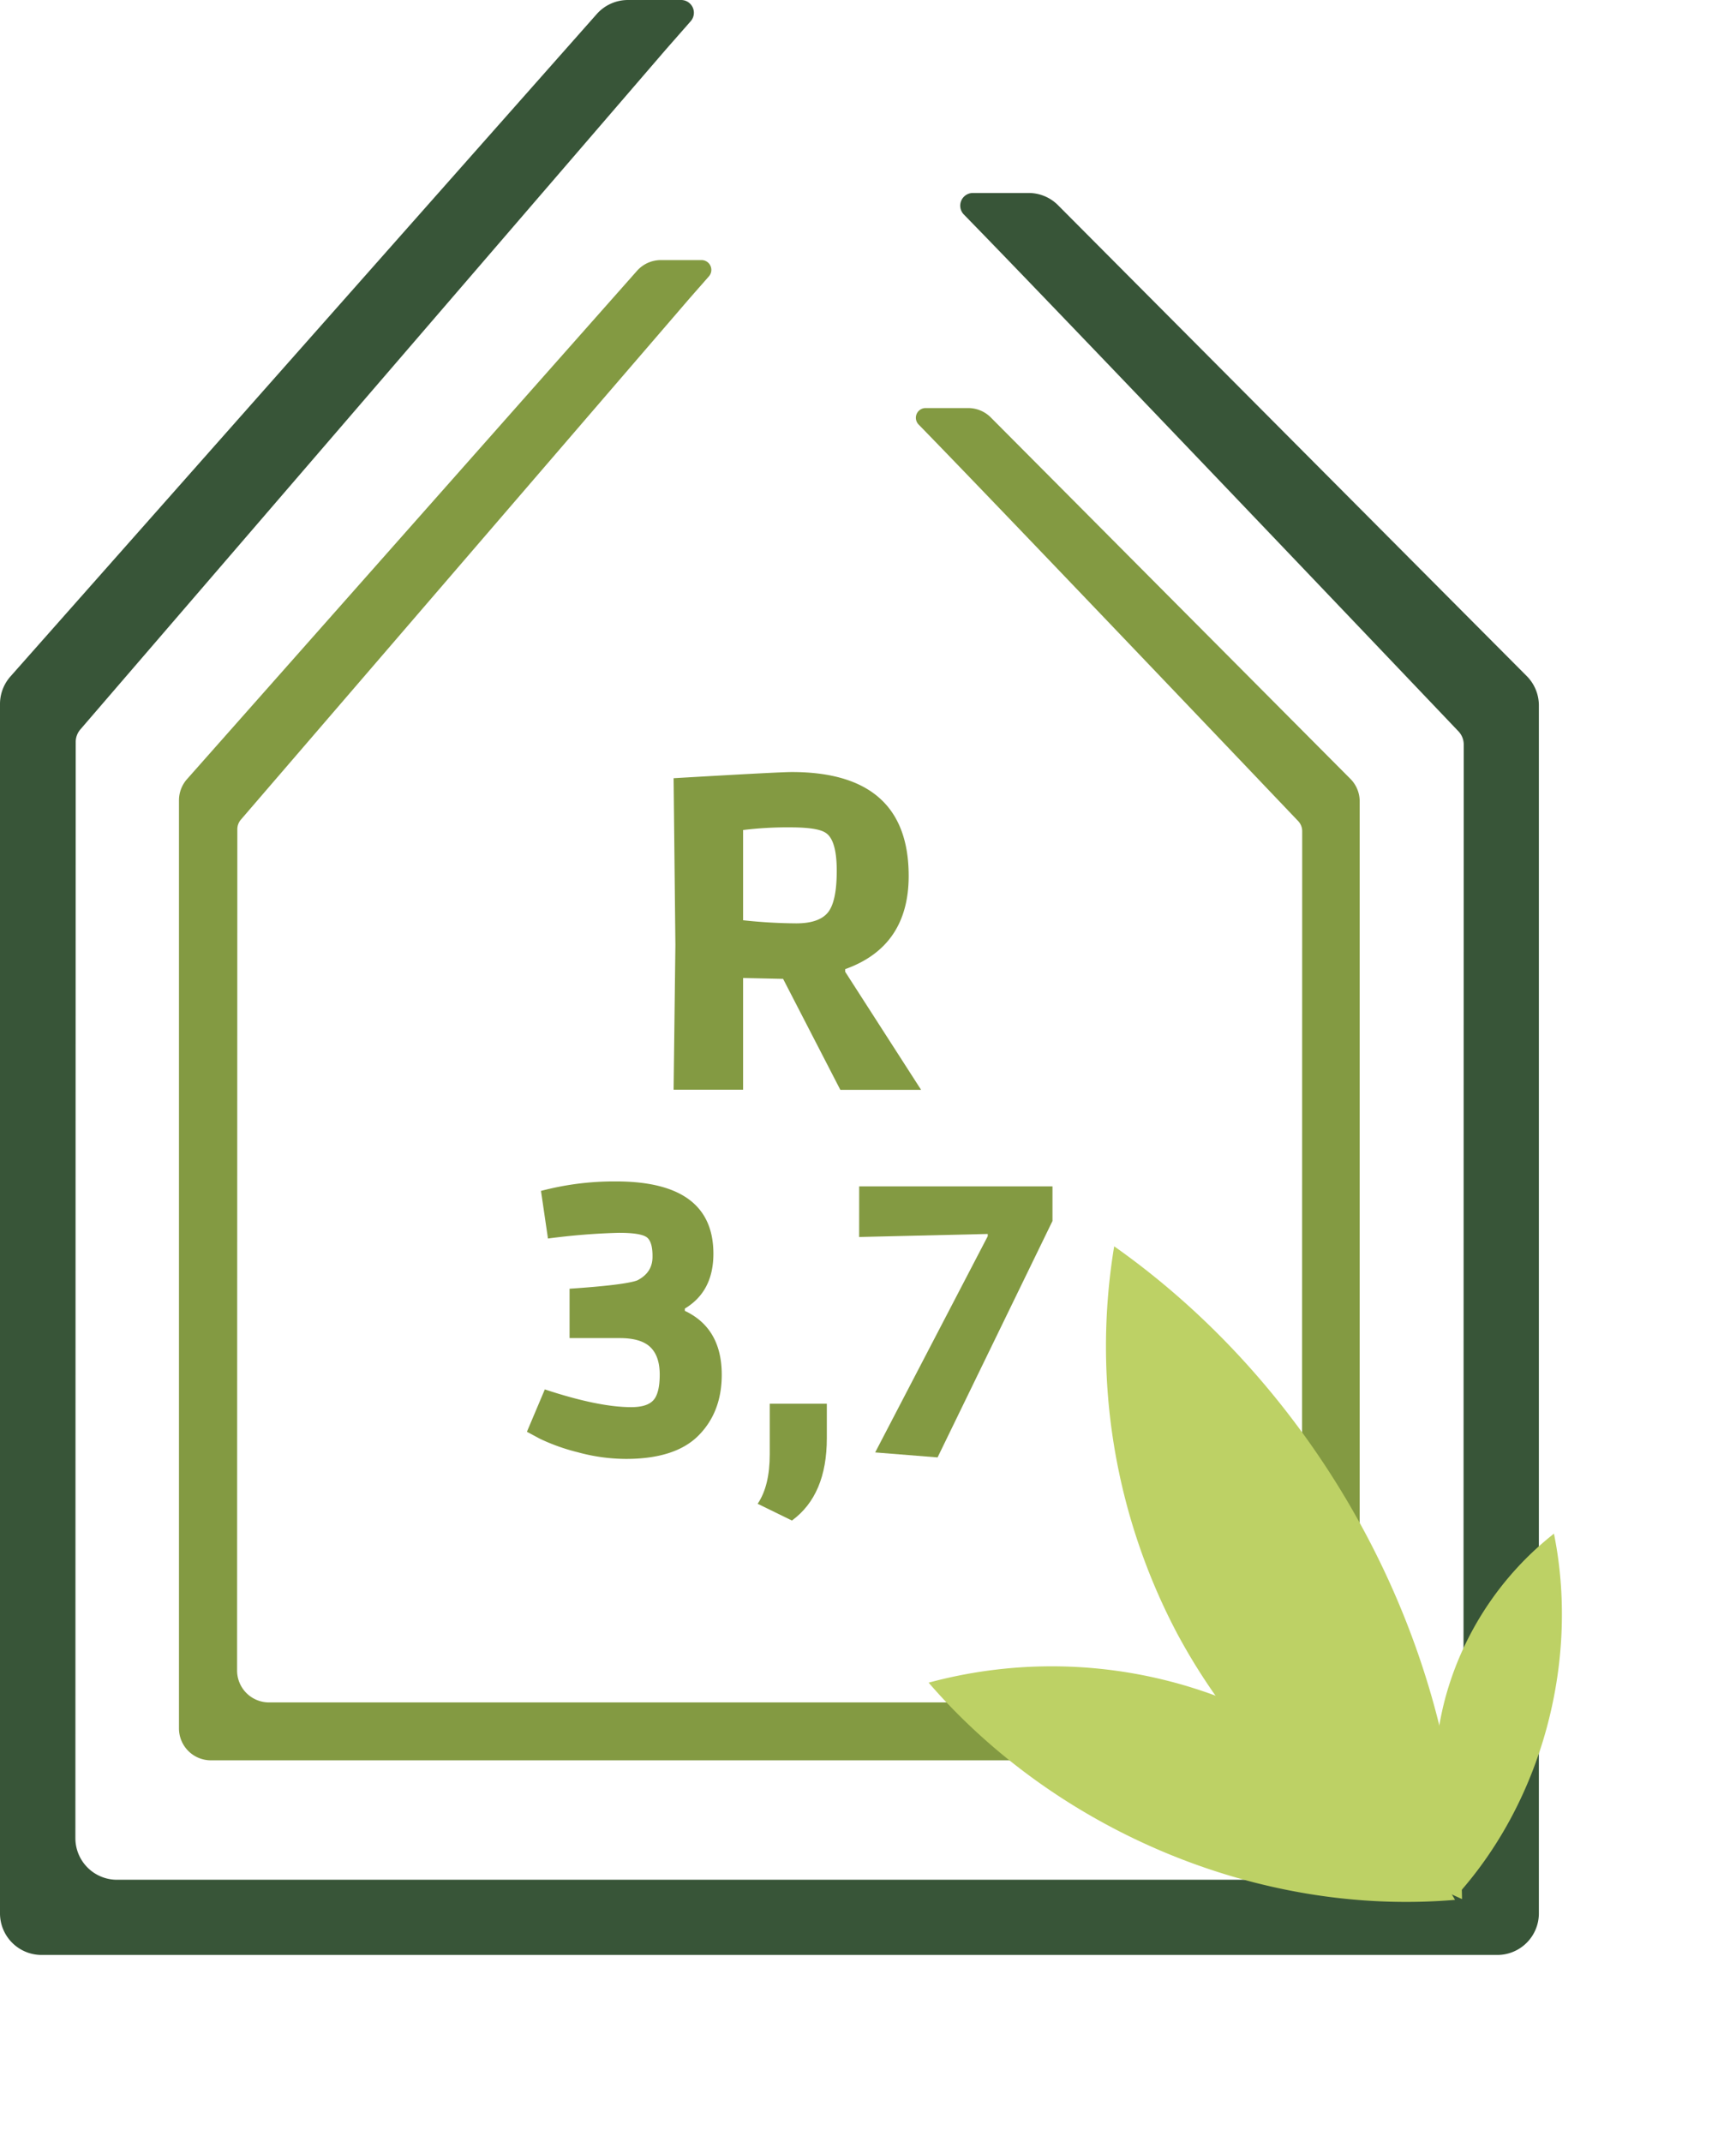 <svg xmlns="http://www.w3.org/2000/svg" xmlns:xlink="http://www.w3.org/1999/xlink" viewBox="0 0 497.39 613.64"><defs><style>.cls-1{fill:none;}.cls-2{fill:#385538;}.cls-3{fill:#839a42;}.cls-4{clip-path:url(#clip-path);}.cls-5{clip-path:url(#clip-path-2);}.cls-6{fill:#bdd165;}.cls-7{clip-path:url(#clip-path-5);}.cls-8{clip-path:url(#clip-path-6);}.cls-9{clip-path:url(#clip-path-9);}</style><clipPath id="clip-path"><rect class="cls-1" x="378.18" y="470.44" width="103.12" height="39.04" transform="translate(-210.83 610.02) rotate(-59.36)"/></clipPath><clipPath id="clip-path-2"><rect class="cls-1" x="248.84" y="367.26" width="184.15" height="210.46" transform="translate(-240.44 433.81) rotate(-50.38)"/></clipPath><clipPath id="clip-path-5"><rect class="cls-1" x="317.98" y="427.79" width="51.06" height="163.18" transform="matrix(0.51, -0.86, 0.86, 0.51, -269.82, 545.35)"/></clipPath><clipPath id="clip-path-6"><rect class="cls-1" x="276.26" y="353.93" width="184.15" height="210.46" transform="translate(-220.23 450.1) rotate(-50.38)"/></clipPath><clipPath id="clip-path-9"><rect class="cls-1" x="265.54" y="370.39" width="184.15" height="210.46" transform="translate(-236.8 447.81) rotate(-50.38)"/></clipPath></defs><g id="Calque_2" data-name="Calque 2"><g id="Text"><path class="cls-2" d="M303.15,58.79,437.44,193.67a11.91,11.91,0,0,1,3.47,8.4V548.13A11.91,11.91,0,0,1,429,560H11.91A11.91,11.91,0,0,1,0,548.13V201.67a11.91,11.91,0,0,1,3-7.9L171,4a11.94,11.94,0,0,1,8.94-4h15.2a3.66,3.66,0,0,1,2.71,6.13l-7.09,8.07L23.06,208.91a5.54,5.54,0,0,0-1.37,3.64l-.09,314a11.91,11.91,0,0,0,11.91,11.91h373.9a11.9,11.9,0,0,0,11.9-11.91l.07-313.27a5.5,5.5,0,0,0-1.59-3.87S307.45,93.48,276.14,61.43a3.63,3.63,0,0,1,2.62-6.15h16A11.87,11.87,0,0,1,303.15,58.79Z"/><path class="cls-3" d="M283.91,119.61l103,103.5a9.11,9.11,0,0,1,2.66,6.45V495.12a9.13,9.13,0,0,1-9.13,9.13H60.42a9.14,9.14,0,0,1-9.14-9.13V229.25a9.15,9.15,0,0,1,2.3-6.06L182.51,77.58a9.14,9.14,0,0,1,6.85-3.08H201a2.81,2.81,0,0,1,2.08,4.7l-5.44,6.19L69,234.81a4.22,4.22,0,0,0-1,2.79l-.07,240.92A9.14,9.14,0,0,0,77,487.66H363.91a9.14,9.14,0,0,0,9.14-9.13l.05-240.4a4.23,4.23,0,0,0-1.22-3s-84.67-88.93-108.69-113.53a2.78,2.78,0,0,1,2-4.71h12.24A9.13,9.13,0,0,1,283.91,119.61Z"/><g class="cls-4"><g class="cls-5"><g class="cls-5"><g class="cls-5"><path class="cls-6" d="M417.71,542.6a88.29,88.29,0,0,1-3.64-56.09,89.89,89.89,0,0,1,31.16-47.19c7.25,35.82-3,75.8-27.52,103.28"/></g></g></g></g><g class="cls-7"><g class="cls-8"><g class="cls-8"><g class="cls-8"><path class="cls-6" d="M416.86,544.17a133.47,133.47,0,0,0-64.55-56.87A135.21,135.21,0,0,0,266.07,482c36.63,42.41,94.61,67,150.79,62.22"/></g></g></g></g><g class="cls-9"><g class="cls-9"><g class="cls-9"><path class="cls-6" d="M418.89,544a173.22,173.22,0,0,1-81.66-76.16,176,176,0,0,1-18-110.83c59.43,41.91,98.61,113.74,99.66,187"/></g></g></g><path class="cls-3" d="M260.35,250.9q0,20.22-18.19,26.71v.76l21.75,33.82H240.77l-16.4-31.79-11.46-.25v32H193l.51-41.45L193,222.92q30.27-1.77,33.84-1.77Q260.35,221.15,260.35,250.9Zm-47.44,12.71a148.94,148.94,0,0,0,15.2.89q6.55,0,9.09-3.11t2.54-11.95q0-8.83-3.17-10.87Q234.29,237,226.46,237a104,104,0,0,0-13.55.76Z"/><path class="cls-3" d="M180.85,403.08q4.58,0,6.37-2t1.8-7.3c0-3.57-.91-6.2-2.72-7.92s-4.73-2.56-8.72-2.56H163.19V369.16q15.9-1.08,19.4-2.39c2.83-1.45,4.29-3.61,4.36-6.48s-.42-4.79-1.47-5.73-3.78-1.42-8.18-1.42A191.49,191.49,0,0,0,157,354.78l-2-13.64a82,82,0,0,1,21.49-2.72q27.9,0,27.91,20.71,0,10.8-8.18,15.71v.66q10.58,5,10.57,18.31,0,10.68-6.65,17.39t-20.82,6.71a52.78,52.78,0,0,1-13.74-1.9,56.92,56.92,0,0,1-10.9-3.88l-3.71-2L156.1,398Q171.46,403.08,180.85,403.08Z"/><path class="cls-3" d="M220.54,416.6V402.1H236.9V412q0,16.25-10,23.56l-9.82-4.8Q220.55,425.64,220.54,416.6Z"/><path class="cls-3" d="M246.17,339.84h55.38v9.92l-32.92,67.72-17.88-1.43L283,354.12v-.65l-36.84.87Z"/></g></g></svg>